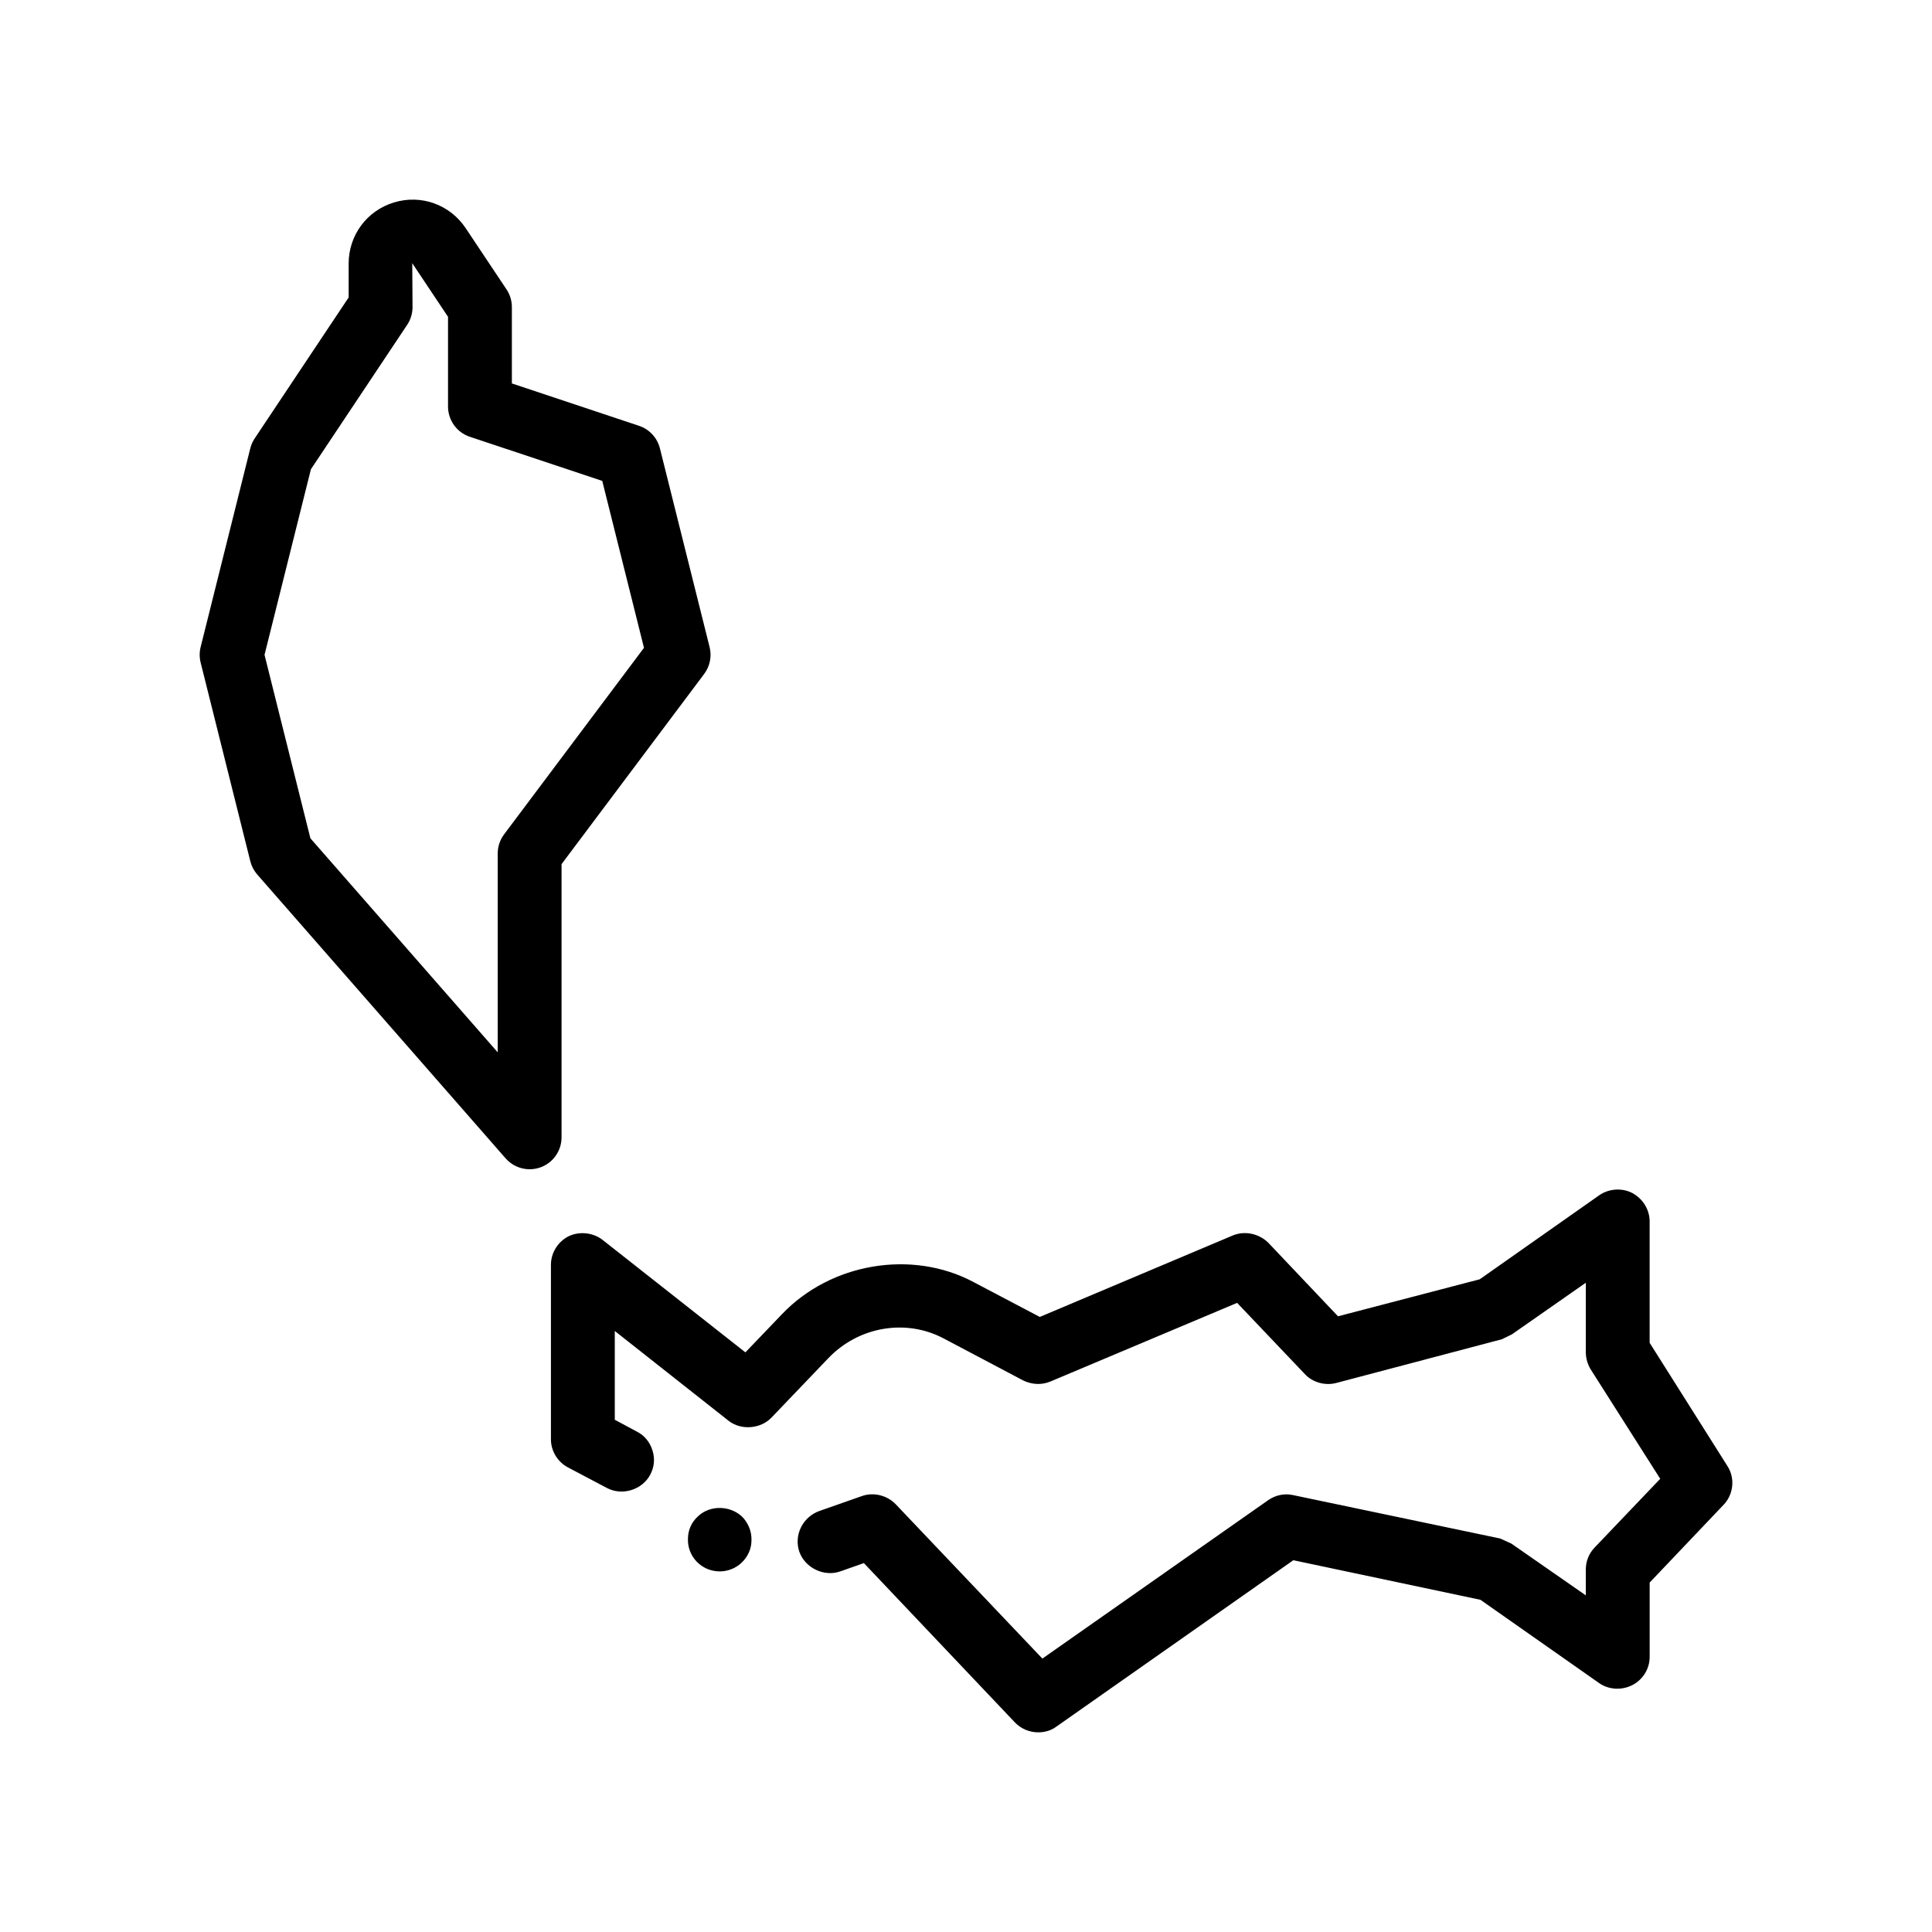 <?xml version="1.0" encoding="UTF-8"?>
<!-- Uploaded to: SVG Repo, www.svgrepo.com, Generator: SVG Repo Mixer Tools -->
<svg fill="#000000" width="800px" height="800px" version="1.1" viewBox="144 144 512 512" xmlns="http://www.w3.org/2000/svg">
 <path d="m292.82 445.4v-72.395l37.789-50.395c1.531-2.039 2.062-4.66 1.441-7.133l-13.164-52.652c-0.699-2.805-2.785-5.062-5.531-5.977l-33.703-11.23v-20.234c0-1.668-0.492-3.305-1.422-4.695l-10.828-16.234c-4.172-6.246-11.793-8.992-18.988-6.805-7.188 2.172-12.016 8.688-12.016 16.199v8.977l-24.902 37.359c-0.539 0.805-0.934 1.703-1.168 2.641l-13.156 52.652c-0.336 1.344-0.336 2.762 0 4.106l13.164 52.656c0.328 1.305 0.957 2.508 1.844 3.523l65.816 75.215c1.633 1.875 3.977 2.887 6.363 2.887 1.004 0 2.012-0.176 2.977-0.539 3.305-1.246 5.484-4.398 5.484-7.926zm-16.922-75.215v52.695l-49.641-56.723-12.156-48.621 12.293-49.176 25.508-38.27c0.926-1.387 1.422-3.023 1.422-4.695l-0.074-11.633s0.031 0.023 0.074 0.098l9.406 14.102v23.766c0 3.641 2.332 6.879 5.785 8.027l35.086 11.688 11.059 44.238-37.07 49.43c-1.098 1.461-1.691 3.242-1.691 5.074zm324.91 172.56-19.633 20.652v19.715c0 3.133-1.777 6.004-4.57 7.445-2.793 1.438-6.262 1.27-8.801-0.508l-31.473-22.086-49.586-10.488-62.789 44.09c-1.352 1.02-3.043 1.523-4.82 1.523-2.289 0-4.57-0.934-6.176-2.625l-40.027-42.23-6.258 2.203c-4.316 1.516-9.305-0.934-10.832-5.164-1.527-4.398 0.848-9.219 5.246-10.828l11.34-3.981c3.133-1.098 6.688-0.172 8.969 2.203l38.84 40.875 59.828-41.973c1.945-1.355 4.312-1.863 6.602-1.355l54.91 11.508 2.957 1.355 19.715 13.707v-6.777c0-2.195 0.766-4.231 2.289-5.84l17.434-18.273-18.445-29.023c-0.848-1.438-1.273-2.961-1.273-4.57v-18.363l-19.629 13.707-2.625 1.27-43.918 11.594c-2.961 0.762-6.262-0.172-8.293-2.371l-17.941-18.867-49.418 20.816c-2.371 1.02-4.992 0.848-7.273-0.25l-21.156-11.176c-9.984-5.246-22.512-3.129-30.551 5.336l-14.977 15.652c-2.875 3.047-8.125 3.473-11.422 0.848l-30.129-23.773v23.527l5.84 3.129c2.031 1.02 3.465 2.793 4.144 4.996 0.676 2.109 0.508 4.387-0.586 6.414-0.004 0.004-0.004 0.012-0.004 0.016-2.117 3.981-7.359 5.668-11.426 3.551l-10.41-5.496c-2.707-1.438-4.484-4.312-4.484-7.445v-46.215c0-3.215 1.859-6.176 4.742-7.613 2.875-1.355 6.508-0.934 8.969 1.012l37.824 29.789 9.648-10.07c13.035-13.703 34.52-17.18 50.684-8.629l17.688 9.309 51.105-21.574c3.219-1.355 7.023-0.508 9.48 1.945l18.445 19.461 37.57-9.812 31.645-22.258c2.543-1.773 6.012-2.031 8.801-0.59 2.793 1.527 4.57 4.398 4.57 7.531v32.152l20.566 32.582c2.117 3.207 1.699 7.523-0.926 10.312zm-259.95 3.387c1.527 1.688 2.371 3.805 2.289 6.09 0 2.188-0.922 4.289-2.594 5.891-0.012 0.012-0.02 0.02-0.031 0.035-1.523 1.438-3.637 2.289-5.75 2.289-2.371 0-4.57-0.934-6.176-2.625-1.527-1.605-2.371-3.809-2.281-6.004 0-2.281 0.926-4.394 2.613-5.918l0.004-0.004c3.215-3.141 8.793-2.969 11.926 0.246z"/>
</svg>